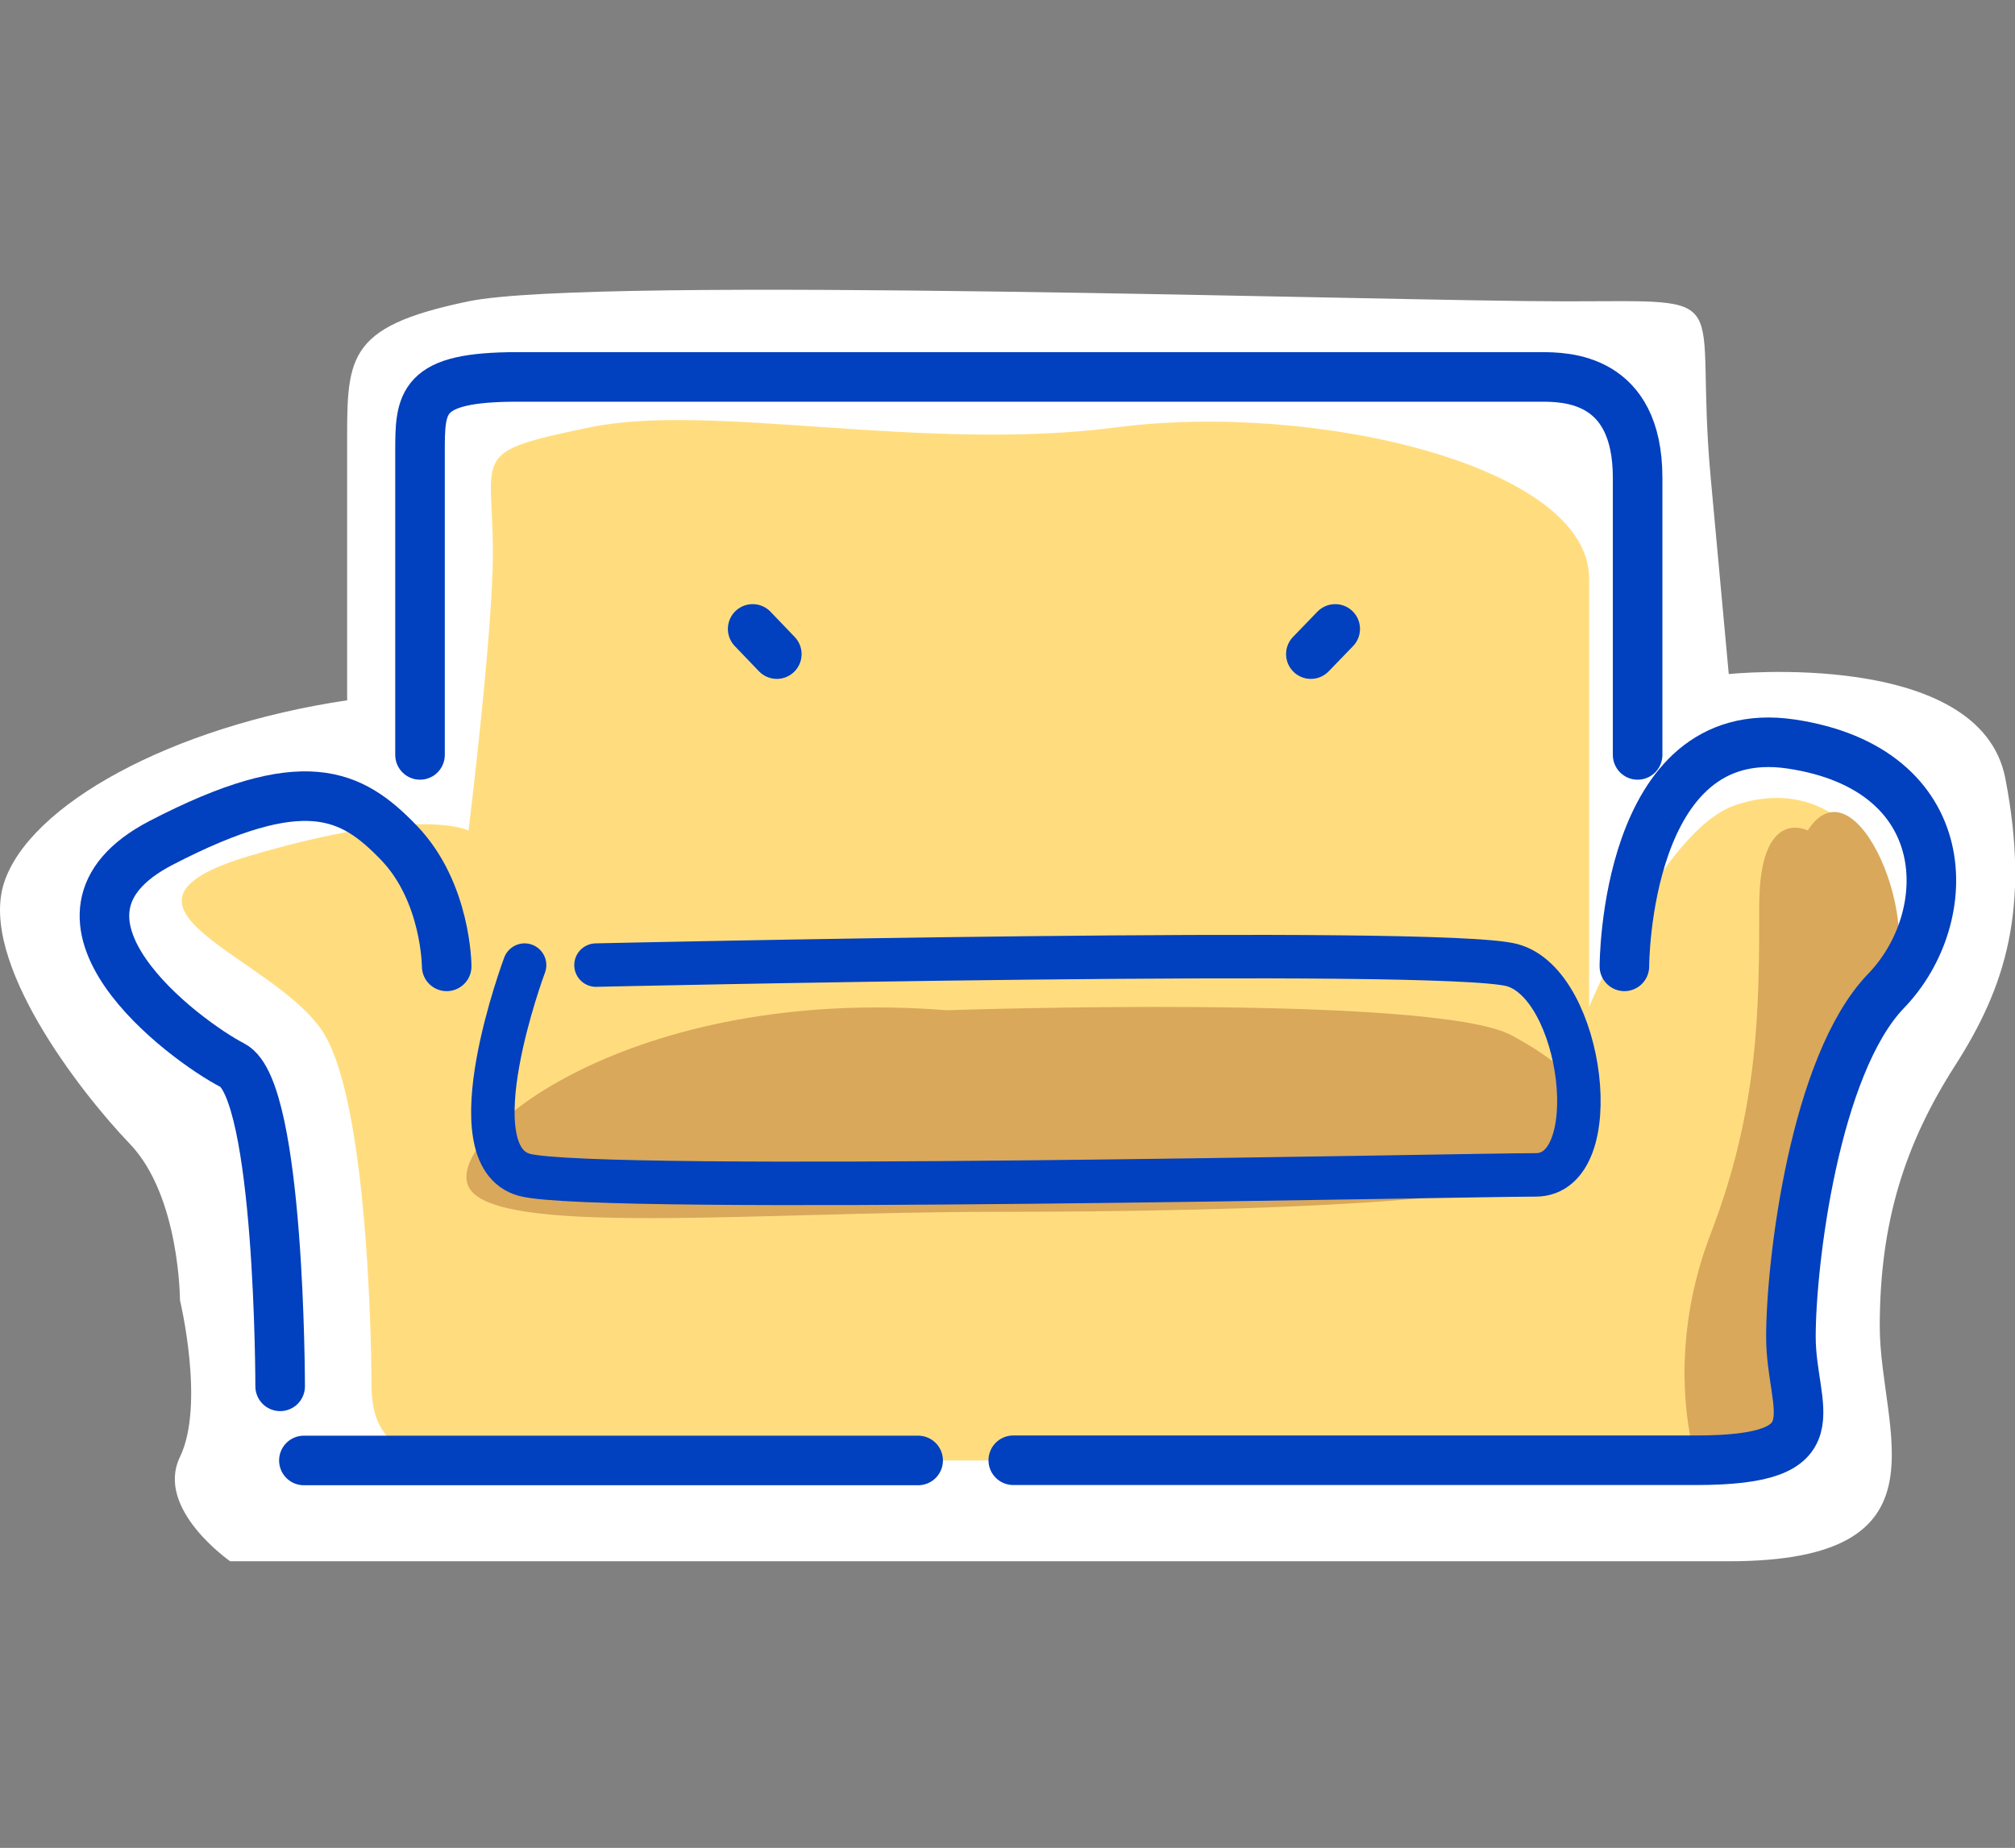 <?xml version="1.0" encoding="UTF-8"?><svg id="Layer_1" xmlns="http://www.w3.org/2000/svg" width="95.95" height="88" viewBox="0 0 95.95 88"><rect x="0" y="0" width="95.95" height="88" fill="#808080" stroke="none"/><defs><style>.cls-1{stroke-width:2.07px;}.cls-1,.cls-2{fill:none;stroke:#0140be;stroke-linecap:round;stroke-linejoin:round;}.cls-2{stroke-width:2.36px;}.cls-3{fill:#d9a85b;}.cls-3,.cls-4,.cls-5{stroke-width:0px;}.cls-4{fill:#fff;}.cls-5{fill:#ffdd7f;}</style></defs><path class="cls-4" d="m8.57,61.93s0-4.97-2.39-7.46S-1.01,45.77.19,42.05s7.97-7.46,16.34-8.7v-11.8c0-4.48-.2-5.96,5.78-7.2s43.74,0,52.21,0,6.11-.61,6.94,8.4l.86,9.35s11.97-1.24,13.17,4.97,0,9.94-2.39,13.67c-2.39,3.73-3.59,7.46-3.59,12.43s3.59,11.18-7.18,11.18H10.96s-3.59-2.49-2.39-4.97,0-7.46,0-7.46Z"/><path class="cls-5" d="m17.69,65.95s0-13.2-2.31-16.8-11.56-6-3.47-8.4,10.4-1.2,10.4-1.2c0,0,1.16-9.41,1.16-13.2,0-4.8-1.16-4.8,4.62-6s15.83,1.2,25.08,0c9.46-1.23,22.5,1.83,22.5,7.2v20.4s3.47-8.4,6.94-9.6,6.66.75,6.94,4.8c0,0-5.78,10.8-6.94,20.4s-5.78,6-5.78,6H22.31c-3.47,0-4.62-1.2-4.62-3.6Z"/><path class="cls-3" d="m45.08,48.11s23.23-.8,26.91,1.2c3.68,2,3.68,3.2,3.68,5.6s-16.72,2.8-28.28,2.8-23.93,1.2-25.08-1.2,7.74-9.6,22.77-8.4"/><path class="cls-3" d="m86.08,39.55s-2.31-1.2-2.31,3.6,0,9.6-2.31,15.6c-2.31,6-.7,10.8-.7,10.8,0,0,3.02,2.4,4.17-3.6,1.16-6,2.85-15.91,4.89-18.75s-1.43-11.25-3.74-7.65Z"/><path class="cls-2" d="m13.34,66.02s0-14.12-2.27-15.29-10.2-7.06-3.4-10.59,9.07-2.35,11.33,0,2.27,5.88,2.27,5.88"/><path class="cls-2" d="m77.35,46.02s0-11.76,7.93-10.59c7.93,1.18,7.93,8.24,4.53,11.76-3.4,3.53-4.53,12.94-4.53,16.47s2.27,5.88-4.53,5.88h-32.5"/><line class="cls-2" x1="43.72" y1="69.55" x2="14.47" y2="69.55"/><path class="cls-1" d="m24.98,45.96s-3.4,9.08,0,9.99c3.4.91,44.75,0,48.15,0s2.27-9.08-1.13-9.99-43.62,0-43.62,0"/><line class="cls-2" x1="36.99" y1="31.15" x2="35.84" y2="29.95"/><line class="cls-2" x1="62.42" y1="31.15" x2="63.58" y2="29.95"/><path class="cls-2" d="m20,35.95v-14.4c0-2.4,0-3.6,4.62-3.6h48.74c1.16,0,4.62,0,4.62,4.8v13.2"/></svg>